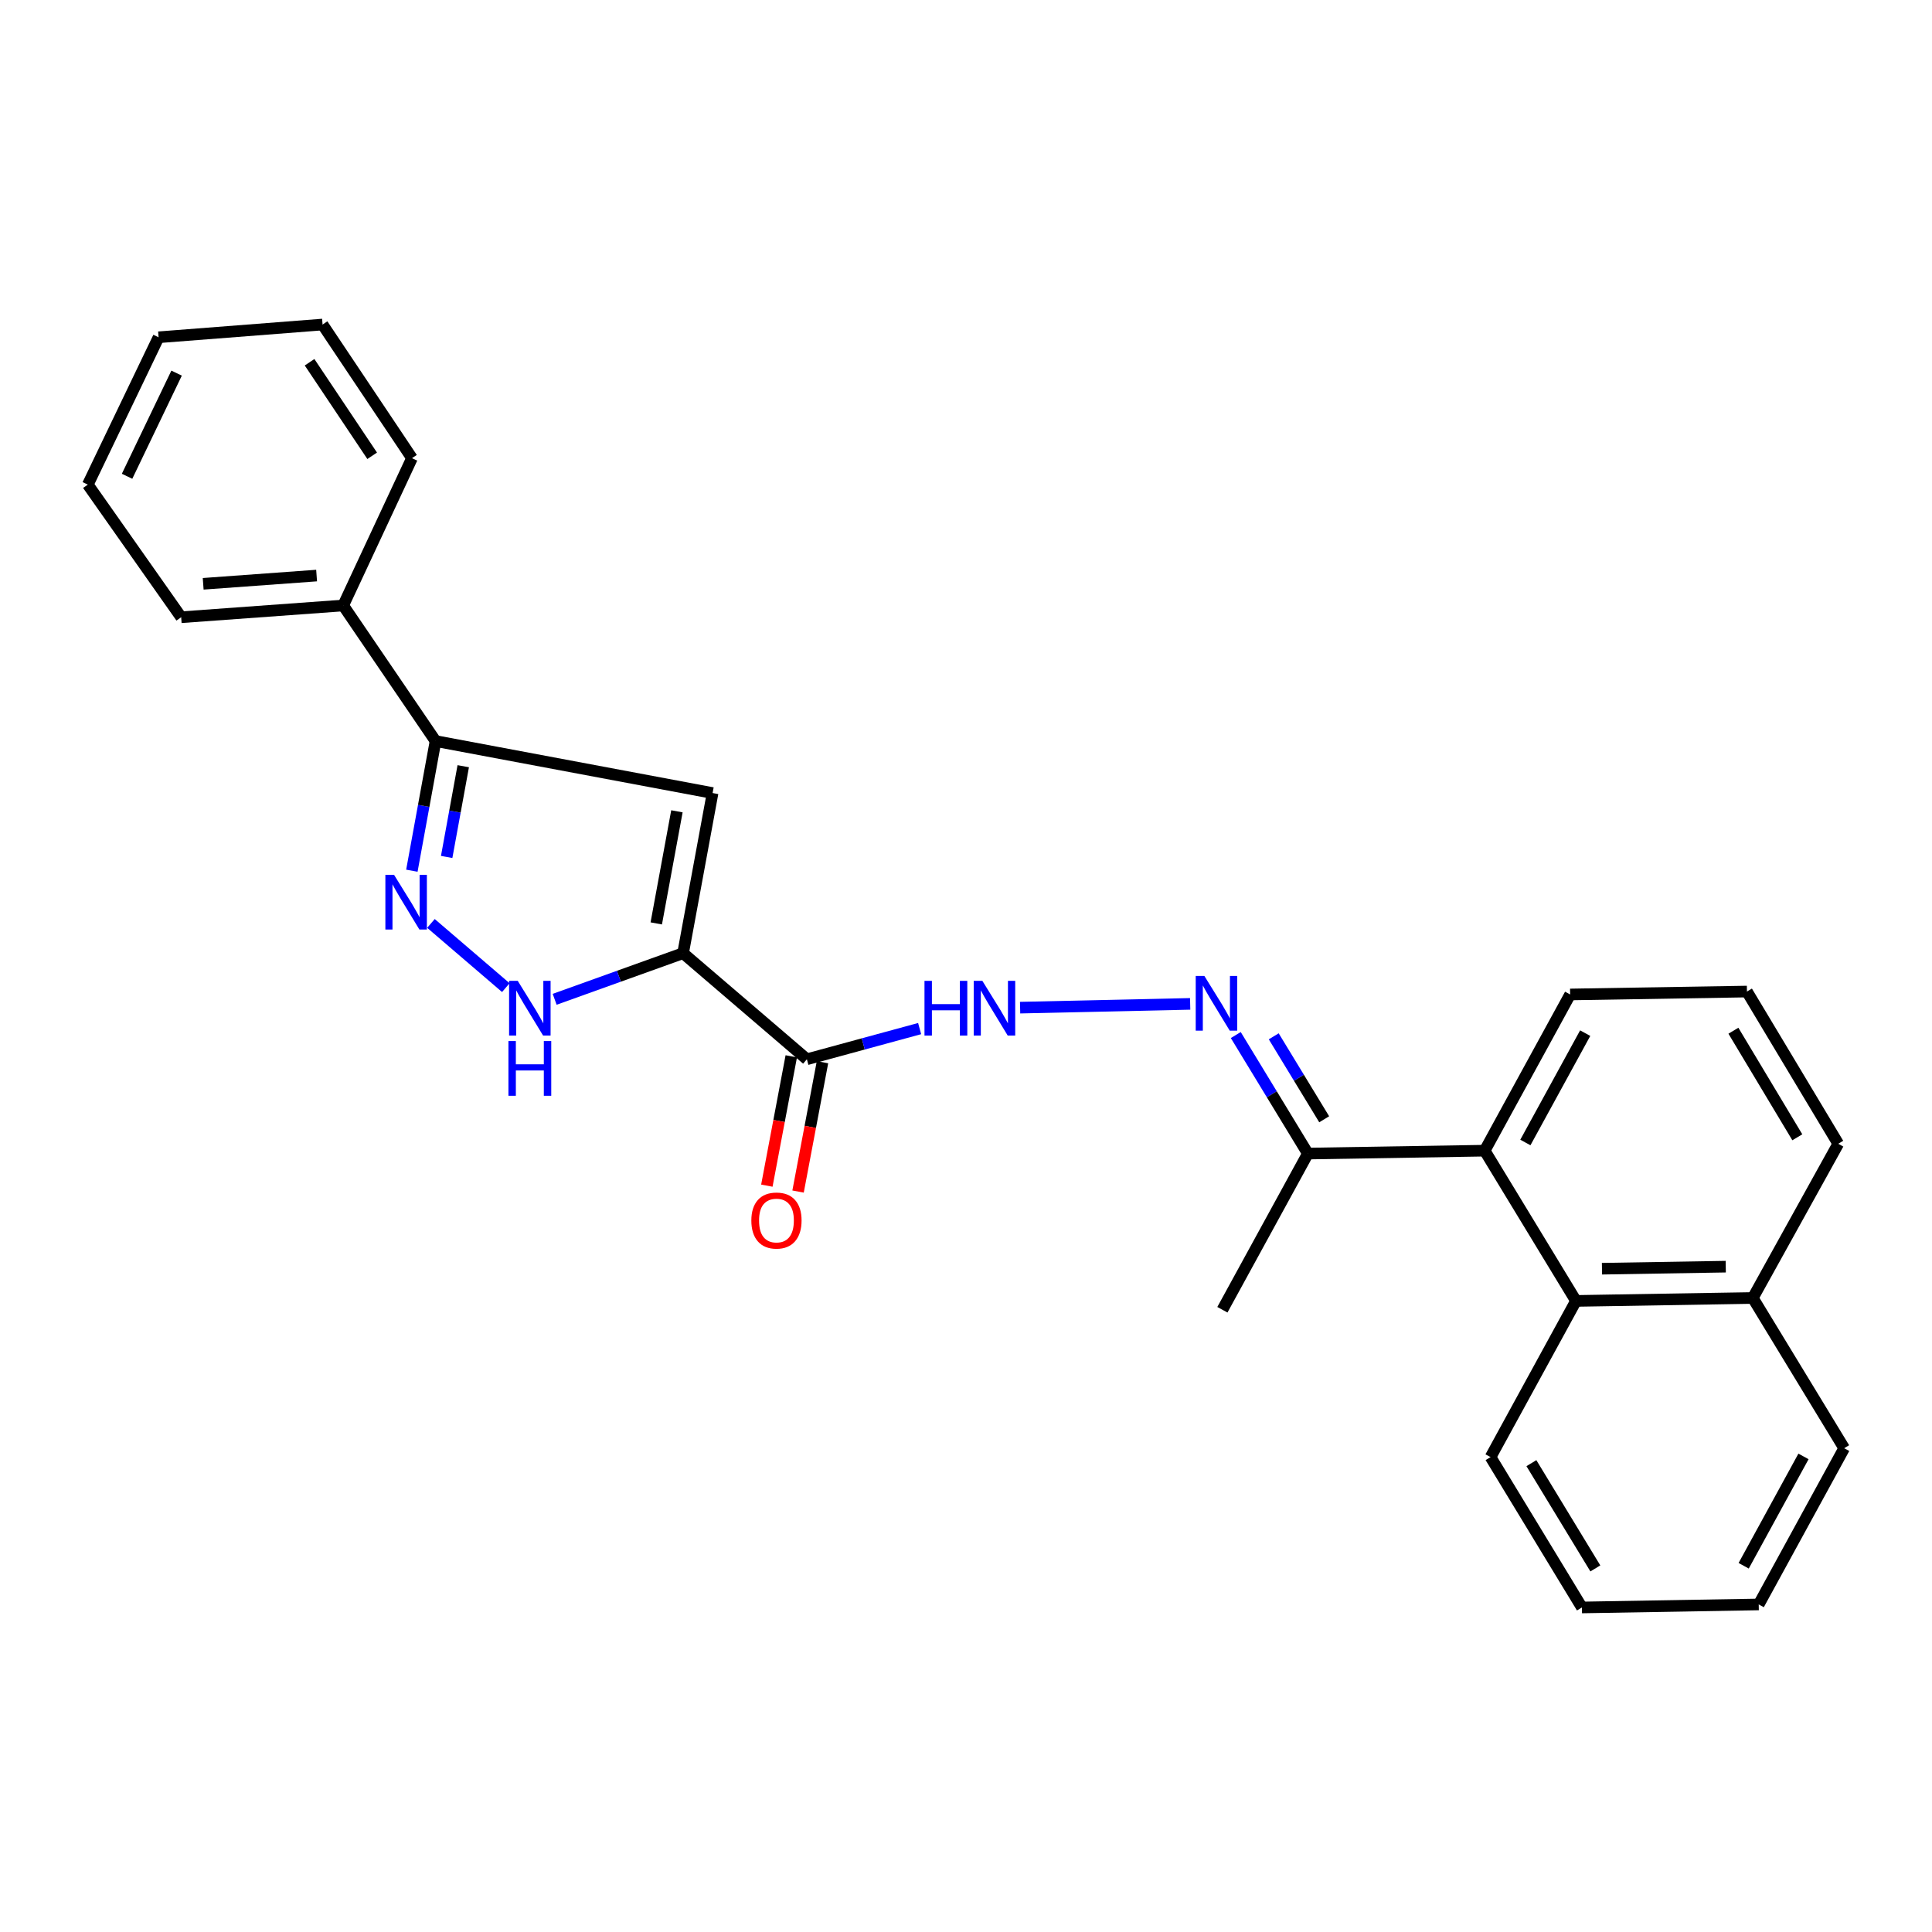 <?xml version='1.0' encoding='iso-8859-1'?>
<svg version='1.1' baseProfile='full'
              xmlns='http://www.w3.org/2000/svg'
                      xmlns:rdkit='http://www.rdkit.org/xml'
                      xmlns:xlink='http://www.w3.org/1999/xlink'
                  xml:space='preserve'
width='1000px' height='1000px' viewBox='0 0 1000 1000'>
<!-- END OF HEADER -->
<rect style='opacity:1.0;fill:#FFFFFF;stroke:none' width='1000' height='1000' x='0' y='0'> </rect>
<path class='bond-0' d='M 353.561,493.368 L 368.834,410.479' style='fill:none;fill-rule:evenodd;stroke:#000000;stroke-width:6px;stroke-linecap:butt;stroke-linejoin:miter;stroke-opacity:1' />
<path class='bond-0' d='M 339.681,477.955 L 350.373,419.933' style='fill:none;fill-rule:evenodd;stroke:#000000;stroke-width:6px;stroke-linecap:butt;stroke-linejoin:miter;stroke-opacity:1' />
<path class='bond-2' d='M 353.561,493.368 L 320.326,505.303' style='fill:none;fill-rule:evenodd;stroke:#000000;stroke-width:6px;stroke-linecap:butt;stroke-linejoin:miter;stroke-opacity:1' />
<path class='bond-2' d='M 320.326,505.303 L 287.091,517.237' style='fill:none;fill-rule:evenodd;stroke:#0000FF;stroke-width:6px;stroke-linecap:butt;stroke-linejoin:miter;stroke-opacity:1' />
<path class='bond-3' d='M 353.561,493.368 L 417.641,548.277' style='fill:none;fill-rule:evenodd;stroke:#000000;stroke-width:6px;stroke-linecap:butt;stroke-linejoin:miter;stroke-opacity:1' />
<path class='bond-4' d='M 368.834,410.479 L 225.437,383.568' style='fill:none;fill-rule:evenodd;stroke:#000000;stroke-width:6px;stroke-linecap:butt;stroke-linejoin:miter;stroke-opacity:1' />
<path class='bond-1' d='M 223.058,477.966 L 261.818,511.197' style='fill:none;fill-rule:evenodd;stroke:#0000FF;stroke-width:6px;stroke-linecap:butt;stroke-linejoin:miter;stroke-opacity:1' />
<path class='bond-26' d='M 213.182,450.671 L 219.309,417.12' style='fill:none;fill-rule:evenodd;stroke:#0000FF;stroke-width:6px;stroke-linecap:butt;stroke-linejoin:miter;stroke-opacity:1' />
<path class='bond-26' d='M 219.309,417.12 L 225.437,383.568' style='fill:none;fill-rule:evenodd;stroke:#000000;stroke-width:6px;stroke-linecap:butt;stroke-linejoin:miter;stroke-opacity:1' />
<path class='bond-26' d='M 231.195,443.56 L 235.484,420.074' style='fill:none;fill-rule:evenodd;stroke:#0000FF;stroke-width:6px;stroke-linecap:butt;stroke-linejoin:miter;stroke-opacity:1' />
<path class='bond-26' d='M 235.484,420.074 L 239.773,396.588' style='fill:none;fill-rule:evenodd;stroke:#000000;stroke-width:6px;stroke-linecap:butt;stroke-linejoin:miter;stroke-opacity:1' />
<path class='bond-6' d='M 417.641,548.277 L 446.82,540.335' style='fill:none;fill-rule:evenodd;stroke:#000000;stroke-width:6px;stroke-linecap:butt;stroke-linejoin:miter;stroke-opacity:1' />
<path class='bond-6' d='M 446.82,540.335 L 475.999,532.393' style='fill:none;fill-rule:evenodd;stroke:#0000FF;stroke-width:6px;stroke-linecap:butt;stroke-linejoin:miter;stroke-opacity:1' />
<path class='bond-10' d='M 409.563,546.751 L 403.241,580.222' style='fill:none;fill-rule:evenodd;stroke:#000000;stroke-width:6px;stroke-linecap:butt;stroke-linejoin:miter;stroke-opacity:1' />
<path class='bond-10' d='M 403.241,580.222 L 396.92,613.692' style='fill:none;fill-rule:evenodd;stroke:#FF0000;stroke-width:6px;stroke-linecap:butt;stroke-linejoin:miter;stroke-opacity:1' />
<path class='bond-10' d='M 425.719,549.803 L 419.398,583.273' style='fill:none;fill-rule:evenodd;stroke:#000000;stroke-width:6px;stroke-linecap:butt;stroke-linejoin:miter;stroke-opacity:1' />
<path class='bond-10' d='M 419.398,583.273 L 413.076,616.744' style='fill:none;fill-rule:evenodd;stroke:#FF0000;stroke-width:6px;stroke-linecap:butt;stroke-linejoin:miter;stroke-opacity:1' />
<path class='bond-11' d='M 225.437,383.568 L 177.644,313.395' style='fill:none;fill-rule:evenodd;stroke:#000000;stroke-width:6px;stroke-linecap:butt;stroke-linejoin:miter;stroke-opacity:1' />
<path class='bond-5' d='M 616.027,519.604 L 528.007,521.556' style='fill:none;fill-rule:evenodd;stroke:#0000FF;stroke-width:6px;stroke-linecap:butt;stroke-linejoin:miter;stroke-opacity:1' />
<path class='bond-9' d='M 639.637,535.738 L 658.293,566.411' style='fill:none;fill-rule:evenodd;stroke:#0000FF;stroke-width:6px;stroke-linecap:butt;stroke-linejoin:miter;stroke-opacity:1' />
<path class='bond-9' d='M 658.293,566.411 L 676.949,597.084' style='fill:none;fill-rule:evenodd;stroke:#000000;stroke-width:6px;stroke-linecap:butt;stroke-linejoin:miter;stroke-opacity:1' />
<path class='bond-9' d='M 659.282,536.395 L 672.341,557.867' style='fill:none;fill-rule:evenodd;stroke:#0000FF;stroke-width:6px;stroke-linecap:butt;stroke-linejoin:miter;stroke-opacity:1' />
<path class='bond-9' d='M 672.341,557.867 L 685.401,579.338' style='fill:none;fill-rule:evenodd;stroke:#000000;stroke-width:6px;stroke-linecap:butt;stroke-linejoin:miter;stroke-opacity:1' />
<path class='bond-7' d='M 768.47,595.586 L 676.949,597.084' style='fill:none;fill-rule:evenodd;stroke:#000000;stroke-width:6px;stroke-linecap:butt;stroke-linejoin:miter;stroke-opacity:1' />
<path class='bond-8' d='M 768.47,595.586 L 815.725,673.35' style='fill:none;fill-rule:evenodd;stroke:#000000;stroke-width:6px;stroke-linecap:butt;stroke-linejoin:miter;stroke-opacity:1' />
<path class='bond-13' d='M 768.47,595.586 L 812.701,514.734' style='fill:none;fill-rule:evenodd;stroke:#000000;stroke-width:6px;stroke-linecap:butt;stroke-linejoin:miter;stroke-opacity:1' />
<path class='bond-13' d='M 789.53,591.35 L 820.492,534.753' style='fill:none;fill-rule:evenodd;stroke:#000000;stroke-width:6px;stroke-linecap:butt;stroke-linejoin:miter;stroke-opacity:1' />
<path class='bond-12' d='M 815.725,673.35 L 907.246,671.834' style='fill:none;fill-rule:evenodd;stroke:#000000;stroke-width:6px;stroke-linecap:butt;stroke-linejoin:miter;stroke-opacity:1' />
<path class='bond-12' d='M 829.18,656.683 L 893.245,655.621' style='fill:none;fill-rule:evenodd;stroke:#000000;stroke-width:6px;stroke-linecap:butt;stroke-linejoin:miter;stroke-opacity:1' />
<path class='bond-14' d='M 815.725,673.35 L 771.503,754.193' style='fill:none;fill-rule:evenodd;stroke:#000000;stroke-width:6px;stroke-linecap:butt;stroke-linejoin:miter;stroke-opacity:1' />
<path class='bond-16' d='M 676.949,597.084 L 632.71,677.927' style='fill:none;fill-rule:evenodd;stroke:#000000;stroke-width:6px;stroke-linecap:butt;stroke-linejoin:miter;stroke-opacity:1' />
<path class='bond-18' d='M 177.644,313.395 L 93.777,319.488' style='fill:none;fill-rule:evenodd;stroke:#000000;stroke-width:6px;stroke-linecap:butt;stroke-linejoin:miter;stroke-opacity:1' />
<path class='bond-18' d='M 163.872,297.91 L 105.166,302.175' style='fill:none;fill-rule:evenodd;stroke:#000000;stroke-width:6px;stroke-linecap:butt;stroke-linejoin:miter;stroke-opacity:1' />
<path class='bond-19' d='M 177.644,313.395 L 213.242,237.147' style='fill:none;fill-rule:evenodd;stroke:#000000;stroke-width:6px;stroke-linecap:butt;stroke-linejoin:miter;stroke-opacity:1' />
<path class='bond-20' d='M 907.246,671.834 L 954.545,749.598' style='fill:none;fill-rule:evenodd;stroke:#000000;stroke-width:6px;stroke-linecap:butt;stroke-linejoin:miter;stroke-opacity:1' />
<path class='bond-28' d='M 907.246,671.834 L 951.476,592.014' style='fill:none;fill-rule:evenodd;stroke:#000000;stroke-width:6px;stroke-linecap:butt;stroke-linejoin:miter;stroke-opacity:1' />
<path class='bond-15' d='M 812.701,514.734 L 904.222,513.227' style='fill:none;fill-rule:evenodd;stroke:#000000;stroke-width:6px;stroke-linecap:butt;stroke-linejoin:miter;stroke-opacity:1' />
<path class='bond-21' d='M 771.503,754.193 L 818.794,832.021' style='fill:none;fill-rule:evenodd;stroke:#000000;stroke-width:6px;stroke-linecap:butt;stroke-linejoin:miter;stroke-opacity:1' />
<path class='bond-21' d='M 792.649,757.329 L 825.752,811.808' style='fill:none;fill-rule:evenodd;stroke:#000000;stroke-width:6px;stroke-linecap:butt;stroke-linejoin:miter;stroke-opacity:1' />
<path class='bond-17' d='M 904.222,513.227 L 951.476,592.014' style='fill:none;fill-rule:evenodd;stroke:#000000;stroke-width:6px;stroke-linecap:butt;stroke-linejoin:miter;stroke-opacity:1' />
<path class='bond-17' d='M 897.209,533.502 L 930.287,588.654' style='fill:none;fill-rule:evenodd;stroke:#000000;stroke-width:6px;stroke-linecap:butt;stroke-linejoin:miter;stroke-opacity:1' />
<path class='bond-23' d='M 93.777,319.488 L 45.455,250.84' style='fill:none;fill-rule:evenodd;stroke:#000000;stroke-width:6px;stroke-linecap:butt;stroke-linejoin:miter;stroke-opacity:1' />
<path class='bond-22' d='M 213.242,237.147 L 166.956,167.979' style='fill:none;fill-rule:evenodd;stroke:#000000;stroke-width:6px;stroke-linecap:butt;stroke-linejoin:miter;stroke-opacity:1' />
<path class='bond-22' d='M 192.634,235.917 L 160.234,187.499' style='fill:none;fill-rule:evenodd;stroke:#000000;stroke-width:6px;stroke-linecap:butt;stroke-linejoin:miter;stroke-opacity:1' />
<path class='bond-29' d='M 954.545,749.598 L 910.315,830.459' style='fill:none;fill-rule:evenodd;stroke:#000000;stroke-width:6px;stroke-linecap:butt;stroke-linejoin:miter;stroke-opacity:1' />
<path class='bond-29' d='M 933.485,753.837 L 902.524,810.439' style='fill:none;fill-rule:evenodd;stroke:#000000;stroke-width:6px;stroke-linecap:butt;stroke-linejoin:miter;stroke-opacity:1' />
<path class='bond-24' d='M 818.794,832.021 L 910.315,830.459' style='fill:none;fill-rule:evenodd;stroke:#000000;stroke-width:6px;stroke-linecap:butt;stroke-linejoin:miter;stroke-opacity:1' />
<path class='bond-25' d='M 166.956,167.979 L 82.076,174.574' style='fill:none;fill-rule:evenodd;stroke:#000000;stroke-width:6px;stroke-linecap:butt;stroke-linejoin:miter;stroke-opacity:1' />
<path class='bond-27' d='M 45.455,250.84 L 82.076,174.574' style='fill:none;fill-rule:evenodd;stroke:#000000;stroke-width:6px;stroke-linecap:butt;stroke-linejoin:miter;stroke-opacity:1' />
<path class='bond-27' d='M 65.77,246.518 L 91.405,193.132' style='fill:none;fill-rule:evenodd;stroke:#000000;stroke-width:6px;stroke-linecap:butt;stroke-linejoin:miter;stroke-opacity:1' />
<path  class='atom-2' d='M 203.949 452.79
L 213.229 467.79
Q 214.149 469.27, 215.629 471.95
Q 217.109 474.63, 217.189 474.79
L 217.189 452.79
L 220.949 452.79
L 220.949 481.11
L 217.069 481.11
L 207.109 464.71
Q 205.949 462.79, 204.709 460.59
Q 203.509 458.39, 203.149 457.71
L 203.149 481.11
L 199.469 481.11
L 199.469 452.79
L 203.949 452.79
' fill='#0000FF'/>
<path  class='atom-3' d='M 267.984 507.69
L 277.264 522.69
Q 278.184 524.17, 279.664 526.85
Q 281.144 529.53, 281.224 529.69
L 281.224 507.69
L 284.984 507.69
L 284.984 536.01
L 281.104 536.01
L 271.144 519.61
Q 269.984 517.69, 268.744 515.49
Q 267.544 513.29, 267.184 512.61
L 267.184 536.01
L 263.504 536.01
L 263.504 507.69
L 267.984 507.69
' fill='#0000FF'/>
<path  class='atom-3' d='M 263.164 538.842
L 267.004 538.842
L 267.004 550.882
L 281.484 550.882
L 281.484 538.842
L 285.324 538.842
L 285.324 567.162
L 281.484 567.162
L 281.484 554.082
L 267.004 554.082
L 267.004 567.162
L 263.164 567.162
L 263.164 538.842
' fill='#0000FF'/>
<path  class='atom-6' d='M 623.38 505.142
L 632.66 520.142
Q 633.58 521.622, 635.06 524.302
Q 636.54 526.982, 636.62 527.142
L 636.62 505.142
L 640.38 505.142
L 640.38 533.462
L 636.5 533.462
L 626.54 517.062
Q 625.38 515.142, 624.14 512.942
Q 622.94 510.742, 622.58 510.062
L 622.58 533.462
L 618.9 533.462
L 618.9 505.142
L 623.38 505.142
' fill='#0000FF'/>
<path  class='atom-7' d='M 478.514 507.69
L 482.354 507.69
L 482.354 519.73
L 496.834 519.73
L 496.834 507.69
L 500.674 507.69
L 500.674 536.01
L 496.834 536.01
L 496.834 522.93
L 482.354 522.93
L 482.354 536.01
L 478.514 536.01
L 478.514 507.69
' fill='#0000FF'/>
<path  class='atom-7' d='M 508.474 507.69
L 517.754 522.69
Q 518.674 524.17, 520.154 526.85
Q 521.634 529.53, 521.714 529.69
L 521.714 507.69
L 525.474 507.69
L 525.474 536.01
L 521.594 536.01
L 511.634 519.61
Q 510.474 517.69, 509.234 515.49
Q 508.034 513.29, 507.674 512.61
L 507.674 536.01
L 503.994 536.01
L 503.994 507.69
L 508.474 507.69
' fill='#0000FF'/>
<path  class='atom-11' d='M 388.893 631.739
Q 388.893 624.939, 392.253 621.139
Q 395.613 617.339, 401.893 617.339
Q 408.173 617.339, 411.533 621.139
Q 414.893 624.939, 414.893 631.739
Q 414.893 638.619, 411.493 642.539
Q 408.093 646.419, 401.893 646.419
Q 395.653 646.419, 392.253 642.539
Q 388.893 638.659, 388.893 631.739
M 401.893 643.219
Q 406.213 643.219, 408.533 640.339
Q 410.893 637.419, 410.893 631.739
Q 410.893 626.179, 408.533 623.379
Q 406.213 620.539, 401.893 620.539
Q 397.573 620.539, 395.213 623.339
Q 392.893 626.139, 392.893 631.739
Q 392.893 637.459, 395.213 640.339
Q 397.573 643.219, 401.893 643.219
' fill='#FF0000'/>
</svg>
